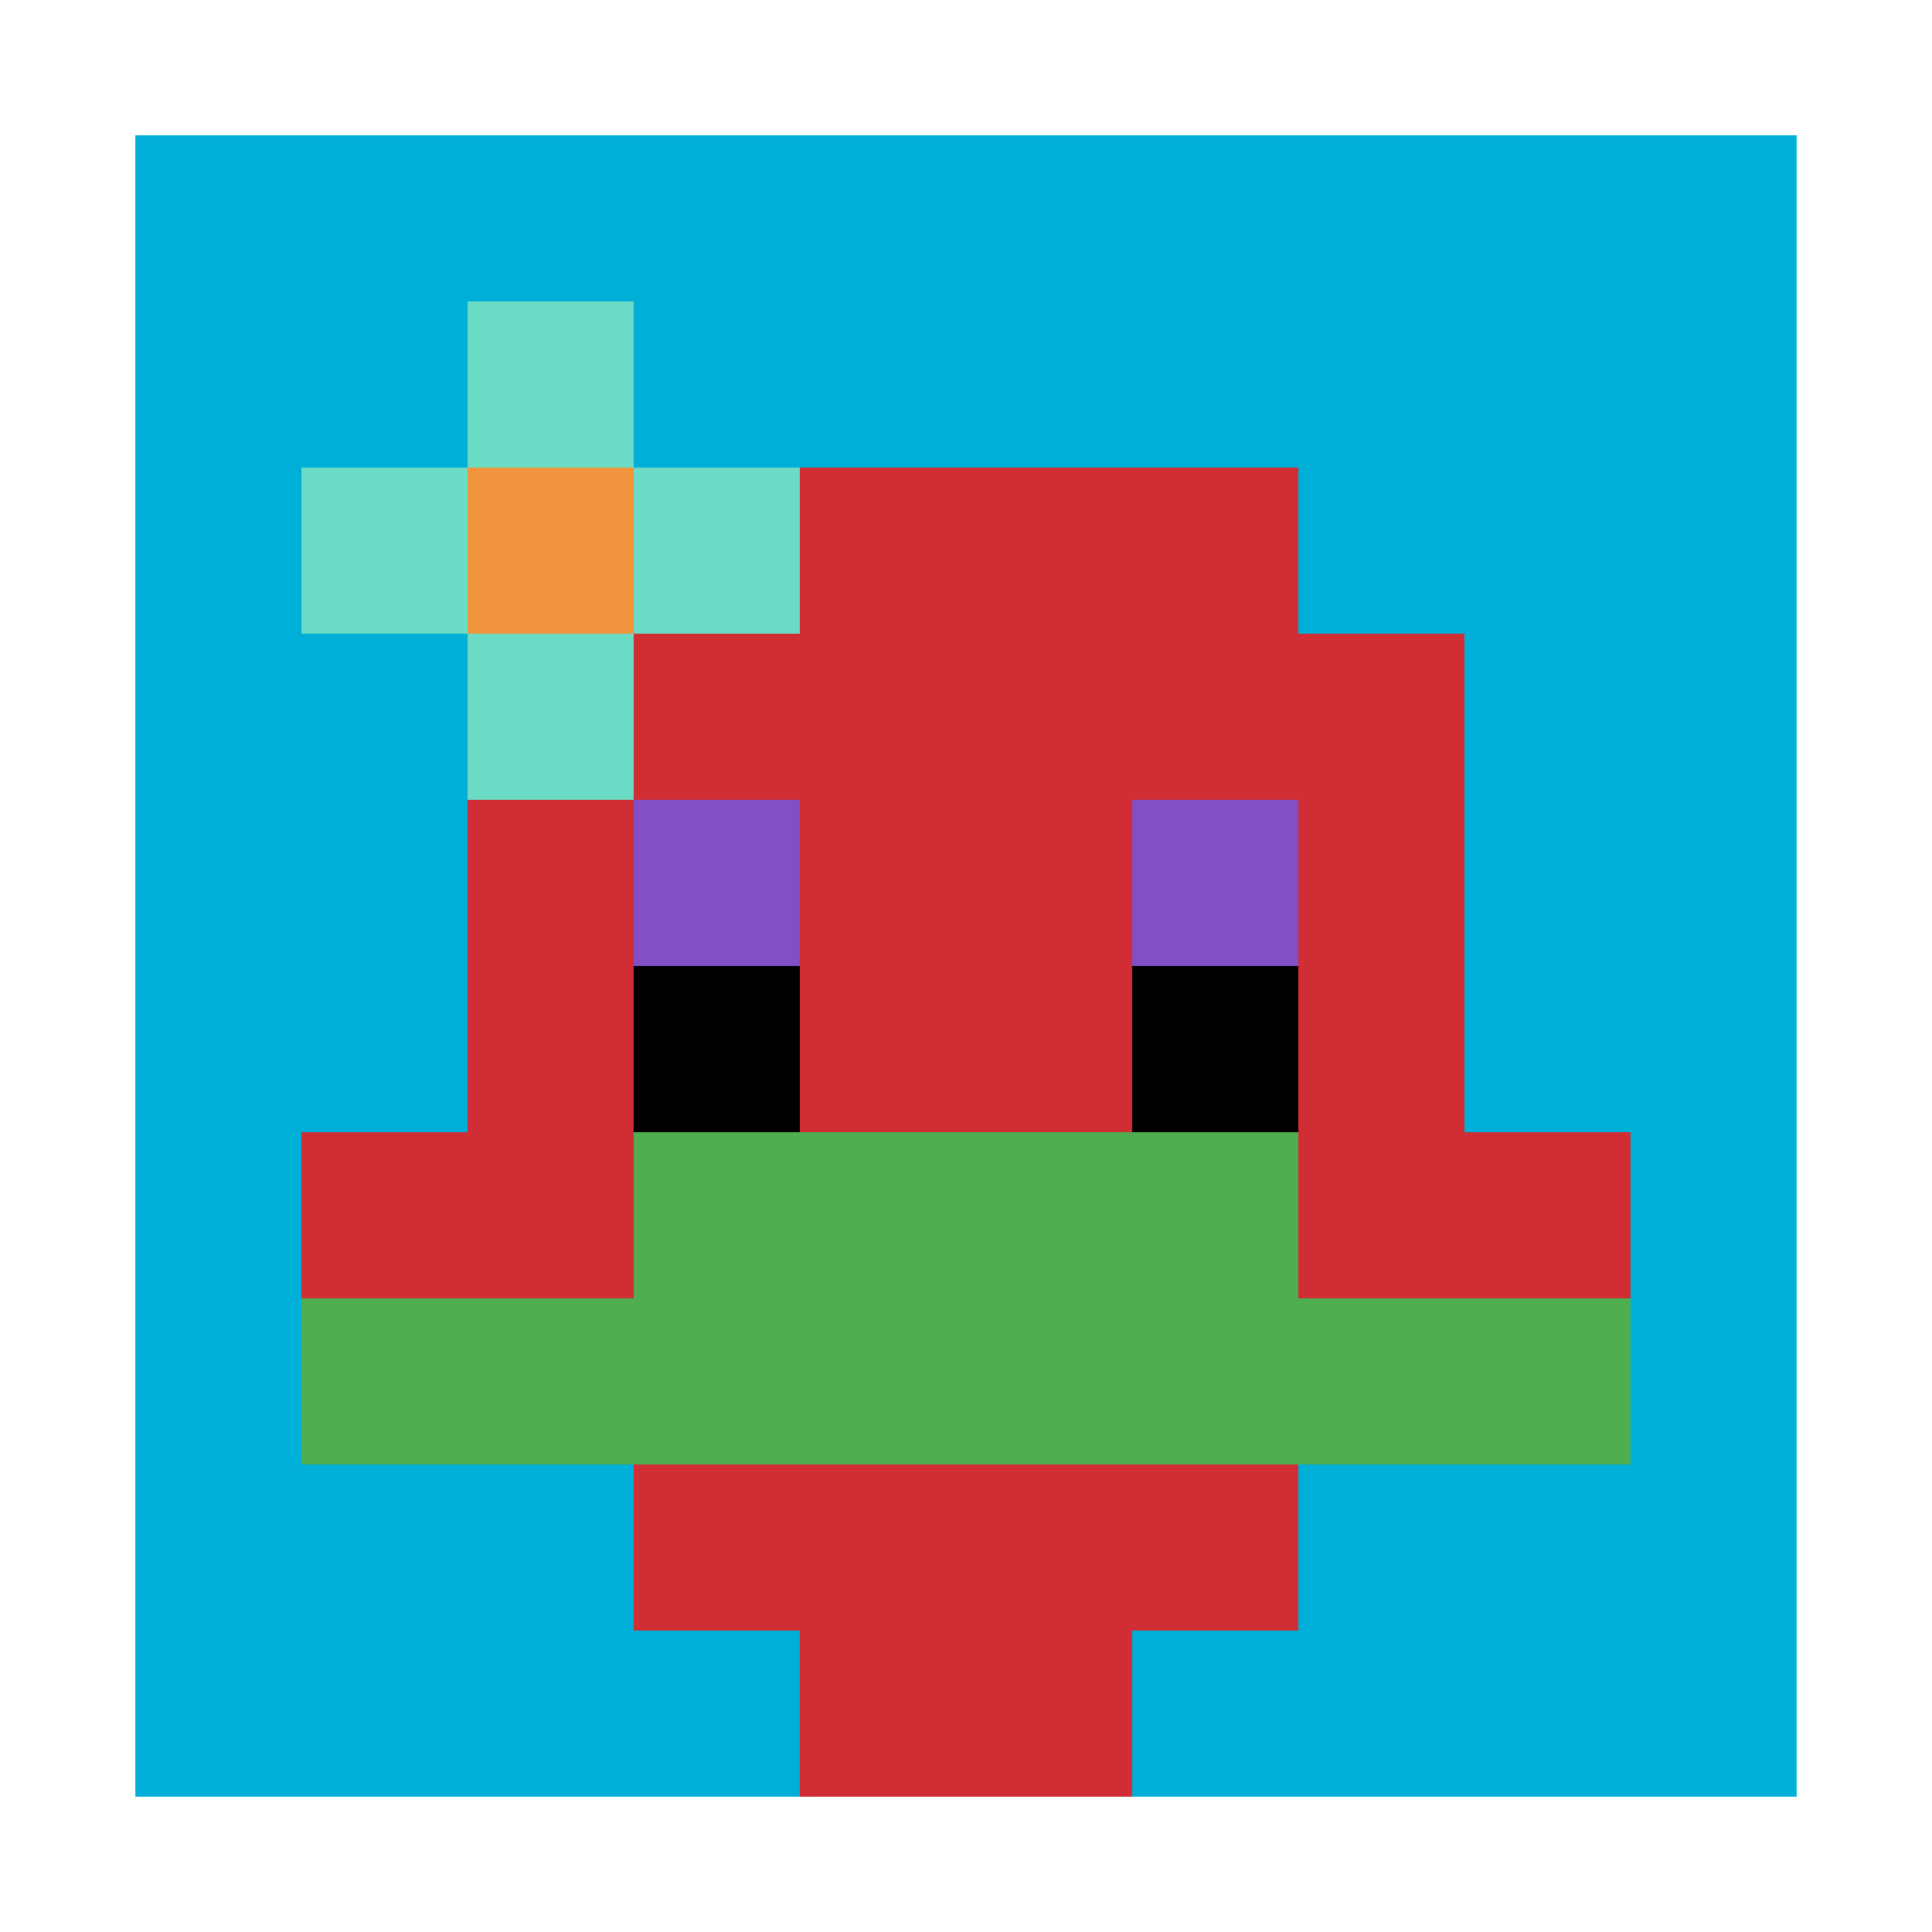 <svg xmlns="http://www.w3.org/2000/svg" version="1.1" width="714" height="714"><title>'goose-pfp-737600' by Dmitri Cherniak</title><desc>seed=737600
backgroundColor=#ffffff
padding=37
innerPadding=50
timeout=2200
dimension=1
border=false
Save=function(){return n.handleSave()}
frame=61

Rendered at Sun Sep 15 2024 17:52:15 GMT+0200 (Центральная Европа, летнее время)
Generated in &lt;1ms
</desc><defs></defs><rect width="100%" height="100%" fill="#ffffff"></rect><g><g id="0-0"><rect x="50" y="50" height="614" width="614" fill="#00AFD7"></rect><g><rect id="50-50-3-2-4-7" x="234.2" y="172.8" width="245.6" height="429.8" fill="#D12D35"></rect><rect id="50-50-2-3-6-5" x="172.8" y="234.2" width="368.4" height="307" fill="#D12D35"></rect><rect id="50-50-4-8-2-2" x="295.6" y="541.2" width="122.8" height="122.8" fill="#D12D35"></rect><rect id="50-50-1-6-8-1" x="111.4" y="418.4" width="491.2" height="61.4" fill="#D12D35"></rect><rect id="50-50-1-7-8-1" x="111.4" y="479.8" width="491.2" height="61.4" fill="#4FAE4F"></rect><rect id="50-50-3-6-4-2" x="234.2" y="418.4" width="245.6" height="122.8" fill="#4FAE4F"></rect><rect id="50-50-3-4-1-1" x="234.2" y="295.6" width="61.4" height="61.4" fill="#834FC4"></rect><rect id="50-50-6-4-1-1" x="418.4" y="295.6" width="61.4" height="61.4" fill="#834FC4"></rect><rect id="50-50-3-5-1-1" x="234.2" y="357" width="61.4" height="61.4" fill="#000000"></rect><rect id="50-50-6-5-1-1" x="418.4" y="357" width="61.4" height="61.4" fill="#000000"></rect><rect id="50-50-1-2-3-1" x="111.4" y="172.8" width="184.2" height="61.4" fill="#6BDCC5"></rect><rect id="50-50-2-1-1-3" x="172.8" y="111.4" width="61.4" height="184.2" fill="#6BDCC5"></rect><rect id="50-50-2-2-1-1" x="172.8" y="172.8" width="61.4" height="61.4" fill="#F0943E"></rect></g><rect x="50" y="50" stroke="white" stroke-width="0" height="614" width="614" fill="none"></rect></g></g></svg>